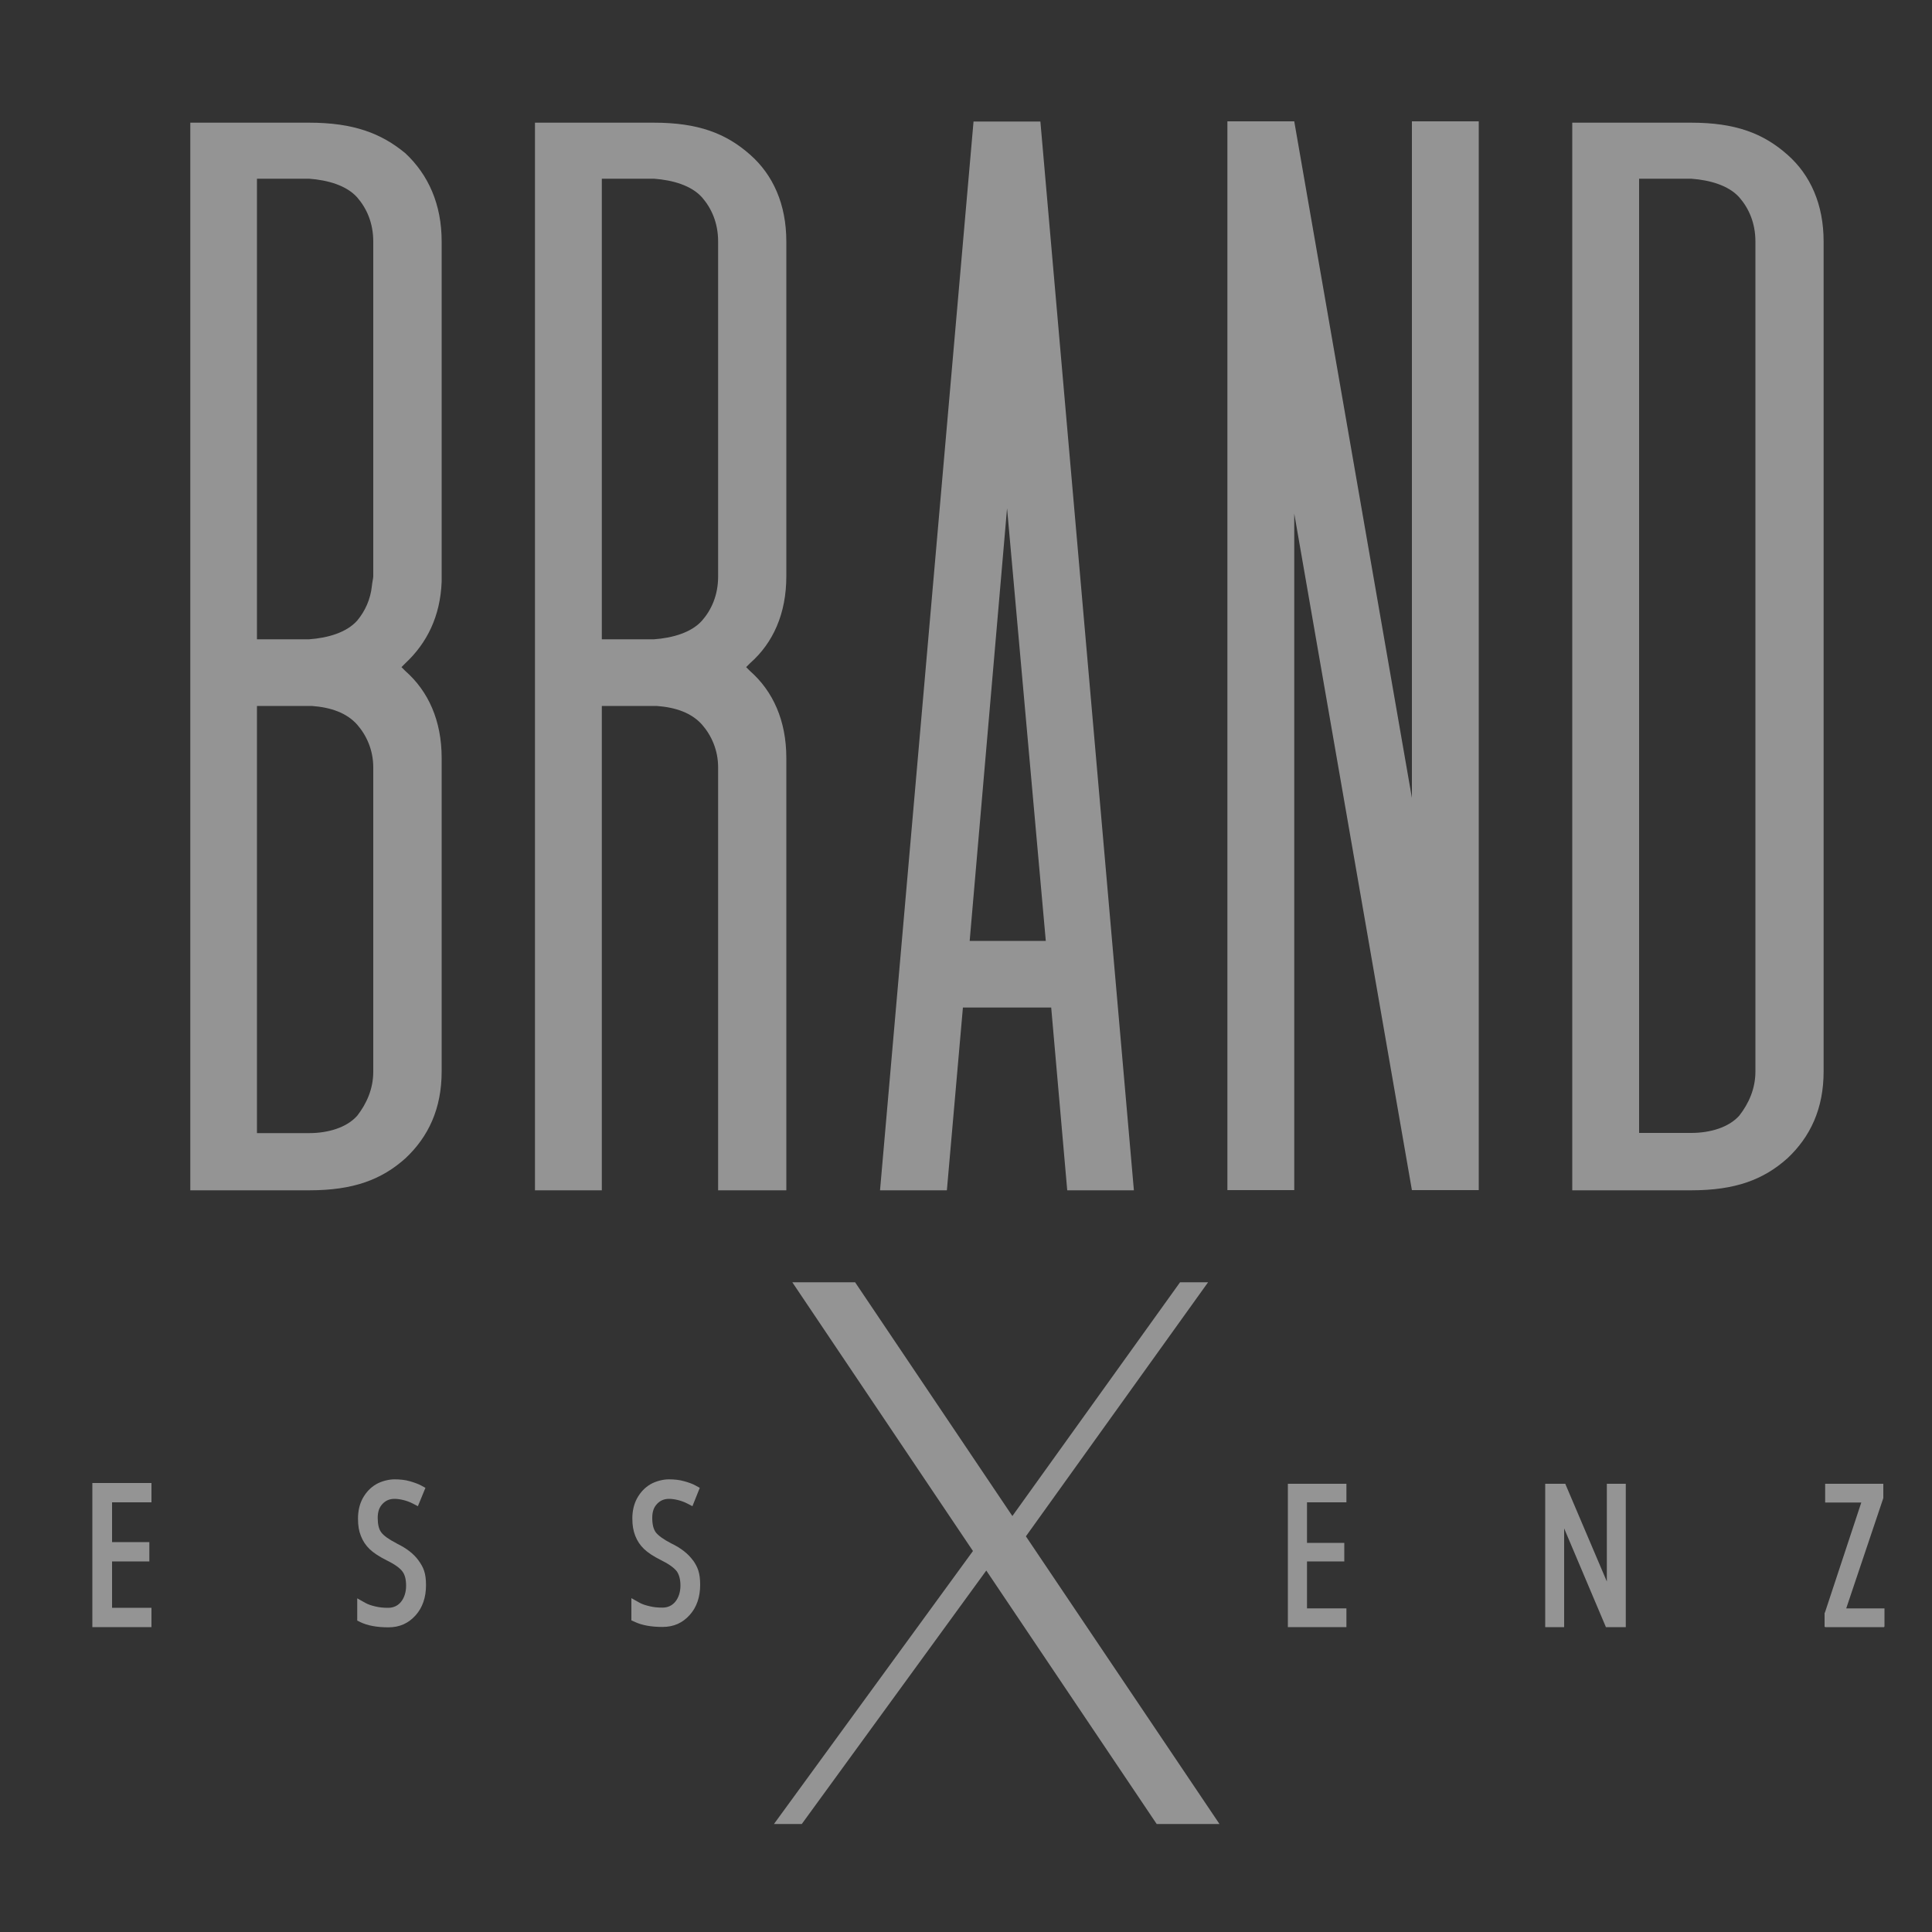 <?xml version="1.0" encoding="utf-8"?>
<svg xmlns="http://www.w3.org/2000/svg" id="Ebene_2" version="1.1" viewBox="0 0 1000 1000">
  
  <rect x="0" y="0" width="1000" height="1000" fill="#333333" stroke="none"/>
  
  <defs>
    <style>
      .st0, .st1 {
        fill: #f6f6f6;
      }

      .st1, .st2 {
        opacity: .5;
      }
    </style>
  </defs>
  <polygon class="st1" points="531 795.2 625.3 663.7 624.2 663.7 622.4 663.7 621.3 663.7 619.8 663.7 619.3 663.7 618.7 663.7 616.9 663.7 616.4 663.7 615.8 663.7 613.8 663.7 610.8 663.7 524 784.7 442.6 663.7 441.5 663.7 436.6 663.7 416.1 663.7 415.1 663.7 410.1 663.7 503.6 802.8 400.6 944.1 403.5 944.1 405.5 944.1 406.1 944.1 406.6 944.1 408.4 944.1 409 944.1 409.5 944.1 411 944.1 412.1 944.1 413.9 944.1 415 944.1 510.5 812.9 598.7 944.1 603.7 944.1 604.7 944.1 625.2 944.1 630.1 944.1 631.2 944.1 531 795.2"/>
  <path class="st1" d="M848.4,586.4V92.5h27c9.7.7,19.4,3.5,24.9,9.7,4.8,5.5,8.3,13.1,8.3,22.8v429.6c0,9-3.5,16.6-8.3,22.8-5.5,6.2-15.2,9-24.9,9h-27ZM813.8,63.5v552.6h61.6c22.8,0,37.4-5.5,49.8-16.6,11.8-11.1,18.7-25.6,18.7-44.9V125c0-19.3-6.9-34.5-18.7-44.9-12.5-11.1-27-16.6-49.8-16.6h-61.6ZM730.8,413l-60.9-350.2h-34.6v553.2h34.6v-350.2l60.9,350.2h34.6V62.8h-34.6v350.2ZM521.2,262.5l20.1,224.5h-39.4l19.4-224.5h0ZM586.9,616.1l-48.4-553.2h-34.6l-48.4,553.2h34.6l8.3-94.6h45.7l8.3,94.6h34.6,0ZM338.5,92.5c9.7.7,19.4,3.5,24.9,9.7,4.8,5.5,8.3,13.1,8.3,22.8v173.4c0,9.7-3.5,17.3-8.3,22.8-5.5,6.2-15.2,9-24.9,9.7h-27V92.5h27ZM407,125c0-19.3-6.9-34.5-18.7-44.9-12.5-11.1-27-16.6-49.8-16.6h-61.6v552.6h34.6v-250.7h28.4c9.7.7,18,3.5,23.5,9.7,4.8,5.5,8.3,13.1,8.3,22.1v218.9h35.3v-223.8c0-19.3-6.9-34.5-18.7-44.9l-2.1-2.1,2.1-2.1c11.8-10.4,18.7-25.5,18.7-44.9V125h0ZM133,586.4v-221h28.4c9.7.7,18,3.5,23.5,9.7,4.8,5.5,8.3,13.1,8.3,22.1v157.5c0,9-3.5,16.6-8.3,22.8-5.5,6.2-15.2,9-24.9,9h-27ZM133,92.5h27c9.7.7,19.4,3.5,24.9,9.7,4.8,5.5,8.3,13.1,8.3,22.8v173.4c0,.7-.7,4.1-.7,4.8-.7,6.9-3.5,13.1-7.6,18-5.5,6.2-15.2,9-24.9,9.7h-27V92.5ZM98.5,63.5v552.6h61.6c22.8,0,37.4-5.5,49.8-16.6,11.8-11.1,18.7-25.6,18.7-44.9v-162.3c0-19.3-6.9-34.5-18.7-44.9-.7-.7-1.4-1.4-2.1-2.1.7-.7,1.4-1.4,2.1-2.1,11.1-10.4,18-24.2,18.7-42.1V125c0-19.3-6.9-34.5-18.7-45.6-12.5-10.4-27-15.9-49.8-15.9h-61.6Z"/>
  <g class="st2">
    <polygon class="st0" points="78.4 767.6 47.8 767.6 47.8 767.6 47.8 767.6 47.8 842.2 47.8 842.2 47.8 842.2 78.4 842.2 78.4 842.2 78.4 842.2 78.4 832.2 78.4 832.2 78.4 832.2 58 832.2 58 808.2 77.3 808.2 77.3 798.2 77.3 798.2 77.3 798.2 58 798.2 58 777.6 78.4 777.6 78.4 767.6 78.4 767.6 78.4 767.6"/>
    <path class="st0" d="M358.7,807.7h0c-2.4-3.4-6.2-6.4-11.2-8.8-4.1-2.1-6.8-4.1-8.1-5.8-1.2-1.7-1.8-4.1-1.8-7.4s.8-5.5,2.5-7.3c1.6-1.7,3.6-2.6,6.2-2.6s6.3.8,9.4,2.4l2.7,1.4,3.6-9,.2-.5-2.2-1.2c-1.4-.8-3.3-1.5-5.8-2.2-2.4-.7-5.1-1-8-1s-6.7.9-9.6,2.6c-2.9,1.7-5.2,4.2-6.9,7.3-1.6,3-2.4,6.5-2.4,10.3s.5,6.4,1.5,9,2.5,4.9,4.6,6.9c2,1.9,4.9,3.8,8.7,5.7,4.1,2,6.8,4,8.2,5.8,1.2,1.7,1.9,4.2,1.9,7.4s-.9,6.2-2.7,8.4c-1.7,2-3.9,3-6.6,3s-4.4-.2-6.6-.7-4-1.1-5.4-1.9l-4.1-2.3v11.5l1.6.7c3.7,1.8,8.6,2.7,14.5,2.7s10.4-2.1,14.1-6.2c3.6-4,5.4-9.3,5.4-15.6s-1.3-9.2-3.7-12.7h0Z"/>
    <path class="st0" d="M205.4,798.9c-4.1-2.1-6.8-4-8.1-5.8-1.2-1.6-1.8-4.1-1.8-7.4s.8-5.5,2.5-7.3c1.6-1.7,3.6-2.6,6.2-2.6s6.3.8,9.4,2.4l2.7,1.4,3.7-9,.2-.5-2.2-1.2c-1.5-.8-3.4-1.5-5.8-2.2-2.4-.7-5.1-1-8-1s-6.7.9-9.6,2.6c-2.9,1.7-5.2,4.2-6.9,7.3-1.6,3-2.4,6.5-2.4,10.4s.5,6.5,1.5,9c1,2.6,2.5,4.9,4.6,6.9,2,1.9,4.9,3.8,8.7,5.7,4.1,2,6.9,4,8.2,5.8,1.3,1.7,1.9,4.2,1.9,7.4s-.9,6.2-2.7,8.4c-1.7,2-3.9,3-6.6,3s-4.4-.2-6.6-.7c-2.2-.5-3.9-1.1-5.3-1.9l-4.1-2.3v11.5l1.6.8c3.7,1.8,8.6,2.7,14.5,2.7s10.4-2.1,14.1-6.2c3.6-4,5.4-9.3,5.4-15.6s-1.3-9.2-3.8-12.7c-2.4-3.4-6.2-6.4-11.2-8.8h0Z"/>
  </g>
  <g class="st2">
    <polygon class="st0" points="955.6 832.5 974.7 775.7 974.8 775.3 974.8 768 944.7 768 944.7 777.7 963.4 777.7 944.6 834.6 944.4 834.9 944.4 841.7 944.4 842 944.8 842.2 974.9 842.2 975.2 842.2 975.4 841.8 975.4 832.5 955.6 832.5"/>
    <polygon class="st0" points="666.6 842.2 696.9 842.2 696.9 832.5 676.5 832.5 676.5 808.2 695.8 808.2 695.8 798.6 676.5 798.6 676.5 777.6 696.9 777.6 696.9 768 666.6 768 666.6 842.2"/>
    <polygon class="st0" points="831.7 818.6 810.3 768.3 810.2 768 799.8 768 799.8 842.2 809.6 842.2 809.6 791.1 831.1 841.9 831.2 842.2 841.5 842.2 841.5 768 831.7 768 831.7 818.6"/>
  </g>
</svg>